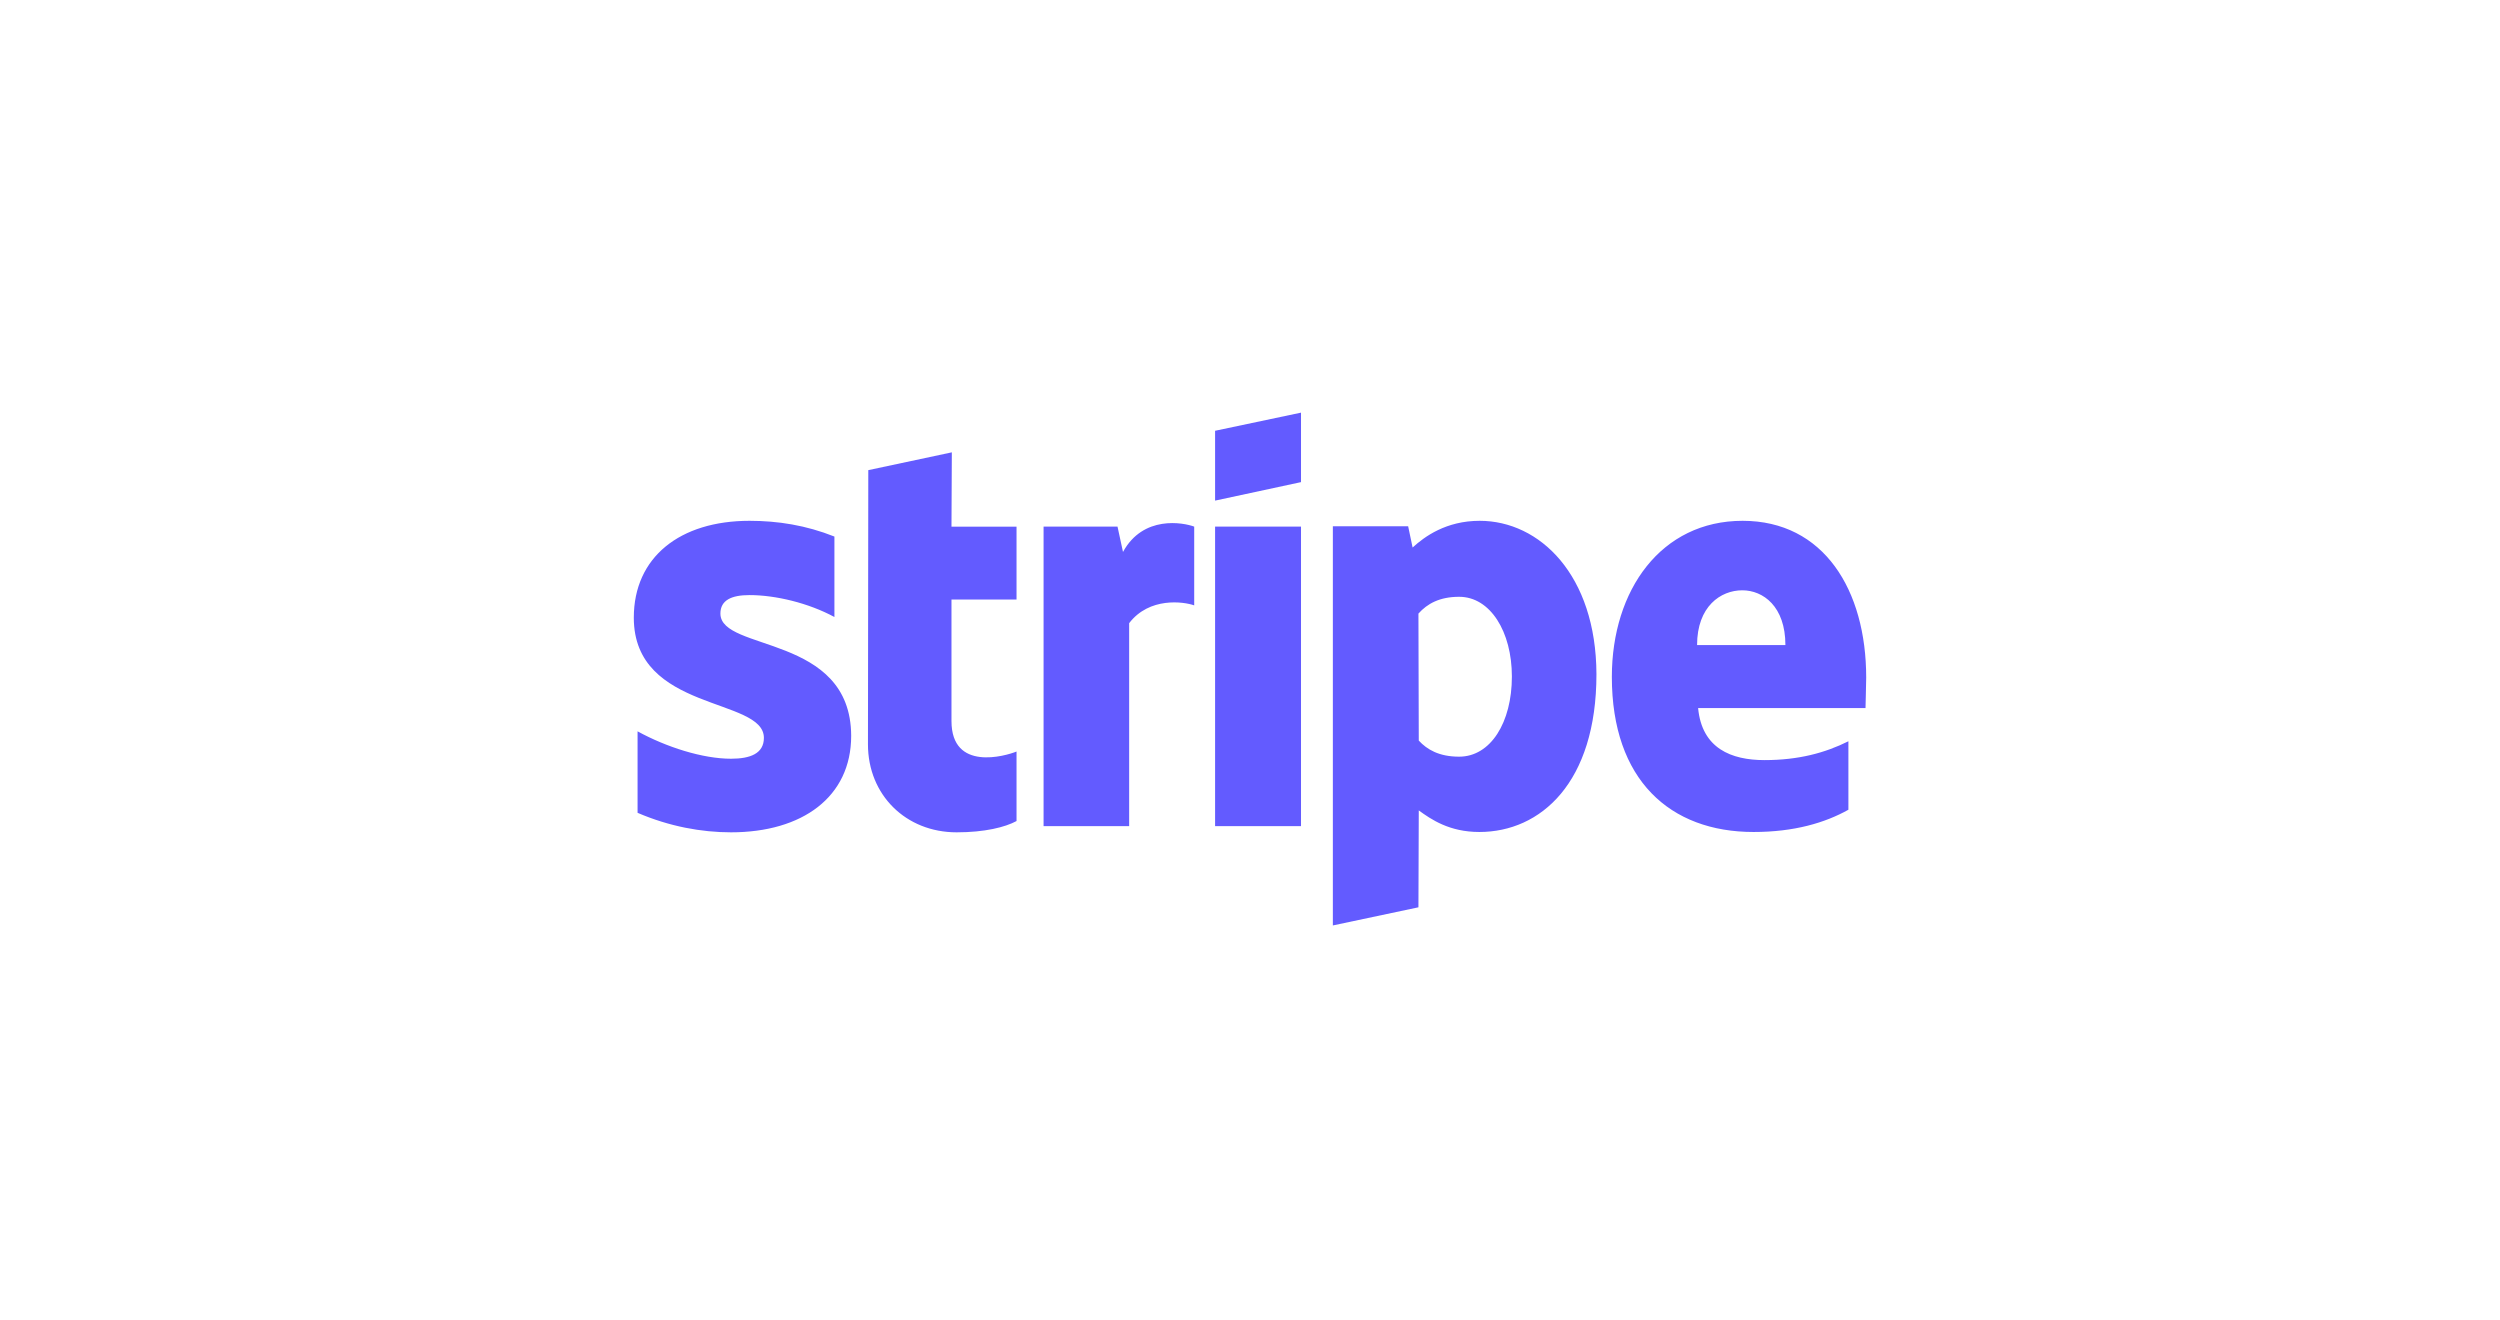 <svg width="142" height="75" viewBox="0 0 142 75" fill="none" xmlns="http://www.w3.org/2000/svg">
<rect width="142" height="75" fill="white"/>
<g clip-path="url(#clip0_3008_5)">
<path fill-rule="evenodd" clip-rule="evenodd" d="M106 38.487C106 33.51 103.589 29.582 98.981 29.582C94.353 29.582 91.553 33.51 91.553 38.449C91.553 44.301 94.858 47.257 99.603 47.257C101.917 47.257 103.667 46.732 104.989 45.993V42.104C103.667 42.765 102.15 43.174 100.225 43.174C98.339 43.174 96.667 42.512 96.453 40.218H105.961C105.961 39.965 106 38.954 106 38.487ZM96.394 36.64C96.394 34.443 97.736 33.529 98.961 33.529C100.147 33.529 101.411 34.443 101.411 36.64H96.394ZM84.047 29.582C82.142 29.582 80.917 30.476 80.236 31.099L79.983 29.893H75.706V52.565L80.567 51.535L80.586 46.032C81.286 46.538 82.317 47.257 84.028 47.257C87.508 47.257 90.678 44.457 90.678 38.293C90.658 32.654 87.45 29.582 84.047 29.582ZM82.88 42.979C81.733 42.979 81.053 42.571 80.586 42.065L80.567 34.851C81.072 34.287 81.772 33.898 82.88 33.898C84.65 33.898 85.875 35.882 85.875 38.429C85.875 41.035 84.669 42.979 82.88 42.979ZM69.017 28.435L73.897 27.385V23.438L69.017 24.468V28.435ZM69.017 29.912H73.897V46.926H69.017V29.912ZM63.786 31.351L63.475 29.912H59.275V46.926H64.136V35.396C65.283 33.898 67.228 34.171 67.831 34.385V29.912C67.208 29.679 64.933 29.251 63.786 31.351ZM54.064 25.693L49.319 26.704L49.3 42.279C49.3 45.157 51.458 47.276 54.336 47.276C55.931 47.276 57.097 46.985 57.739 46.635V42.687C57.117 42.94 54.044 43.835 54.044 40.957V34.054H57.739V29.913H54.044L54.064 25.693ZM40.919 34.851C40.919 34.093 41.542 33.801 42.572 33.801C44.05 33.801 45.917 34.248 47.395 35.046V30.476C45.781 29.835 44.186 29.582 42.572 29.582C38.625 29.582 36 31.643 36 35.085C36 40.451 43.389 39.596 43.389 41.91C43.389 42.804 42.611 43.096 41.522 43.096C39.908 43.096 37.847 42.435 36.214 41.54V46.168C38.022 46.946 39.85 47.276 41.522 47.276C45.567 47.276 48.347 45.273 48.347 41.793C48.328 35.999 40.919 37.029 40.919 34.851Z" fill="#635BFF"/>
</g>
<defs>
<clipPath id="clip0_3008_5">
<rect width="70" height="30" fill="white" transform="translate(36 23)"/>
</clipPath>
</defs>
</svg>
